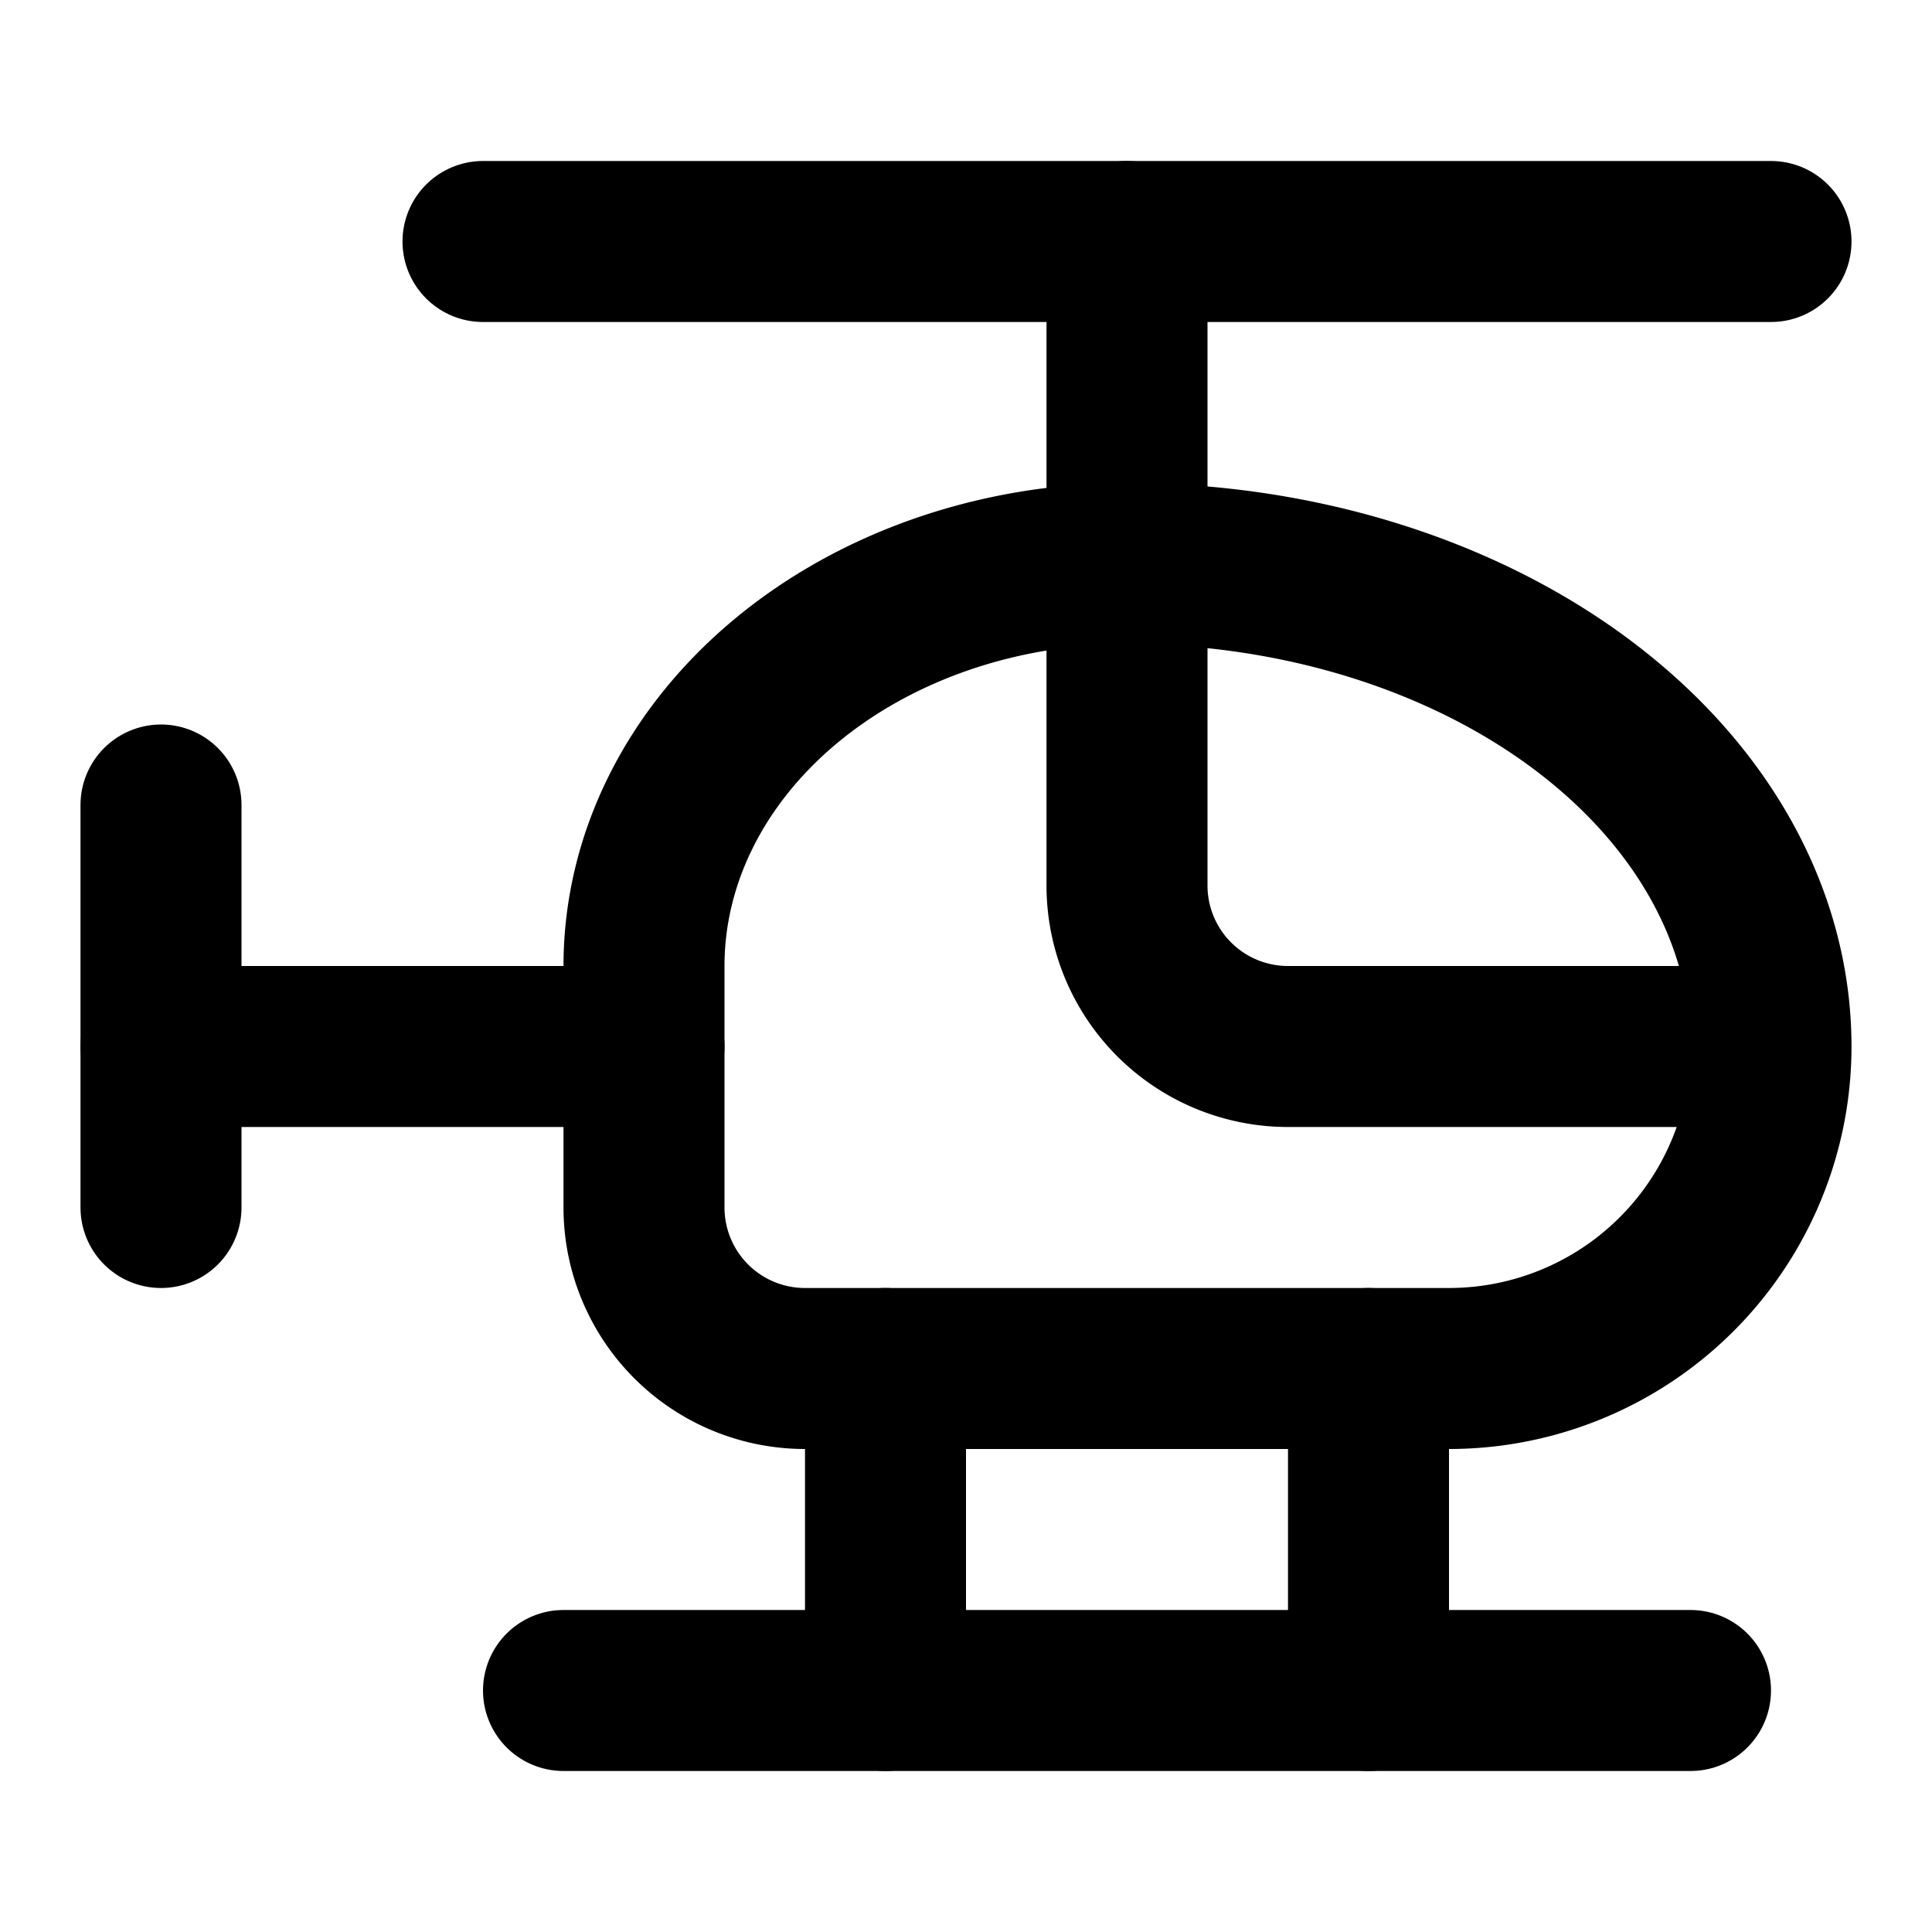 <svg
  xmlns="http://www.w3.org/2000/svg"
  width="24"
  height="24"
  viewBox="0 0 24 24"
  fill="none"
  stroke="currentColor"
  stroke-width="2"
  stroke-linecap="round"
  stroke-linejoin="round"
>
  <path d="M11 17v4" />
  <path d="M14 3v8a2 2 0 0 0 2 2h5.865" />
  <path d="M17 17v4" />
  <path d="M18 17a4 4 0 0 0 4-4 8 6 0 0 0-8-6 6 5 0 0 0-6 5v3a2 2 0 0 0 2 2z" />
  <path d="M2 10v5" />
  <path d="M6 3h16" />
  <path d="M7 21h14" />
  <path d="M8 13H2" />
</svg>
